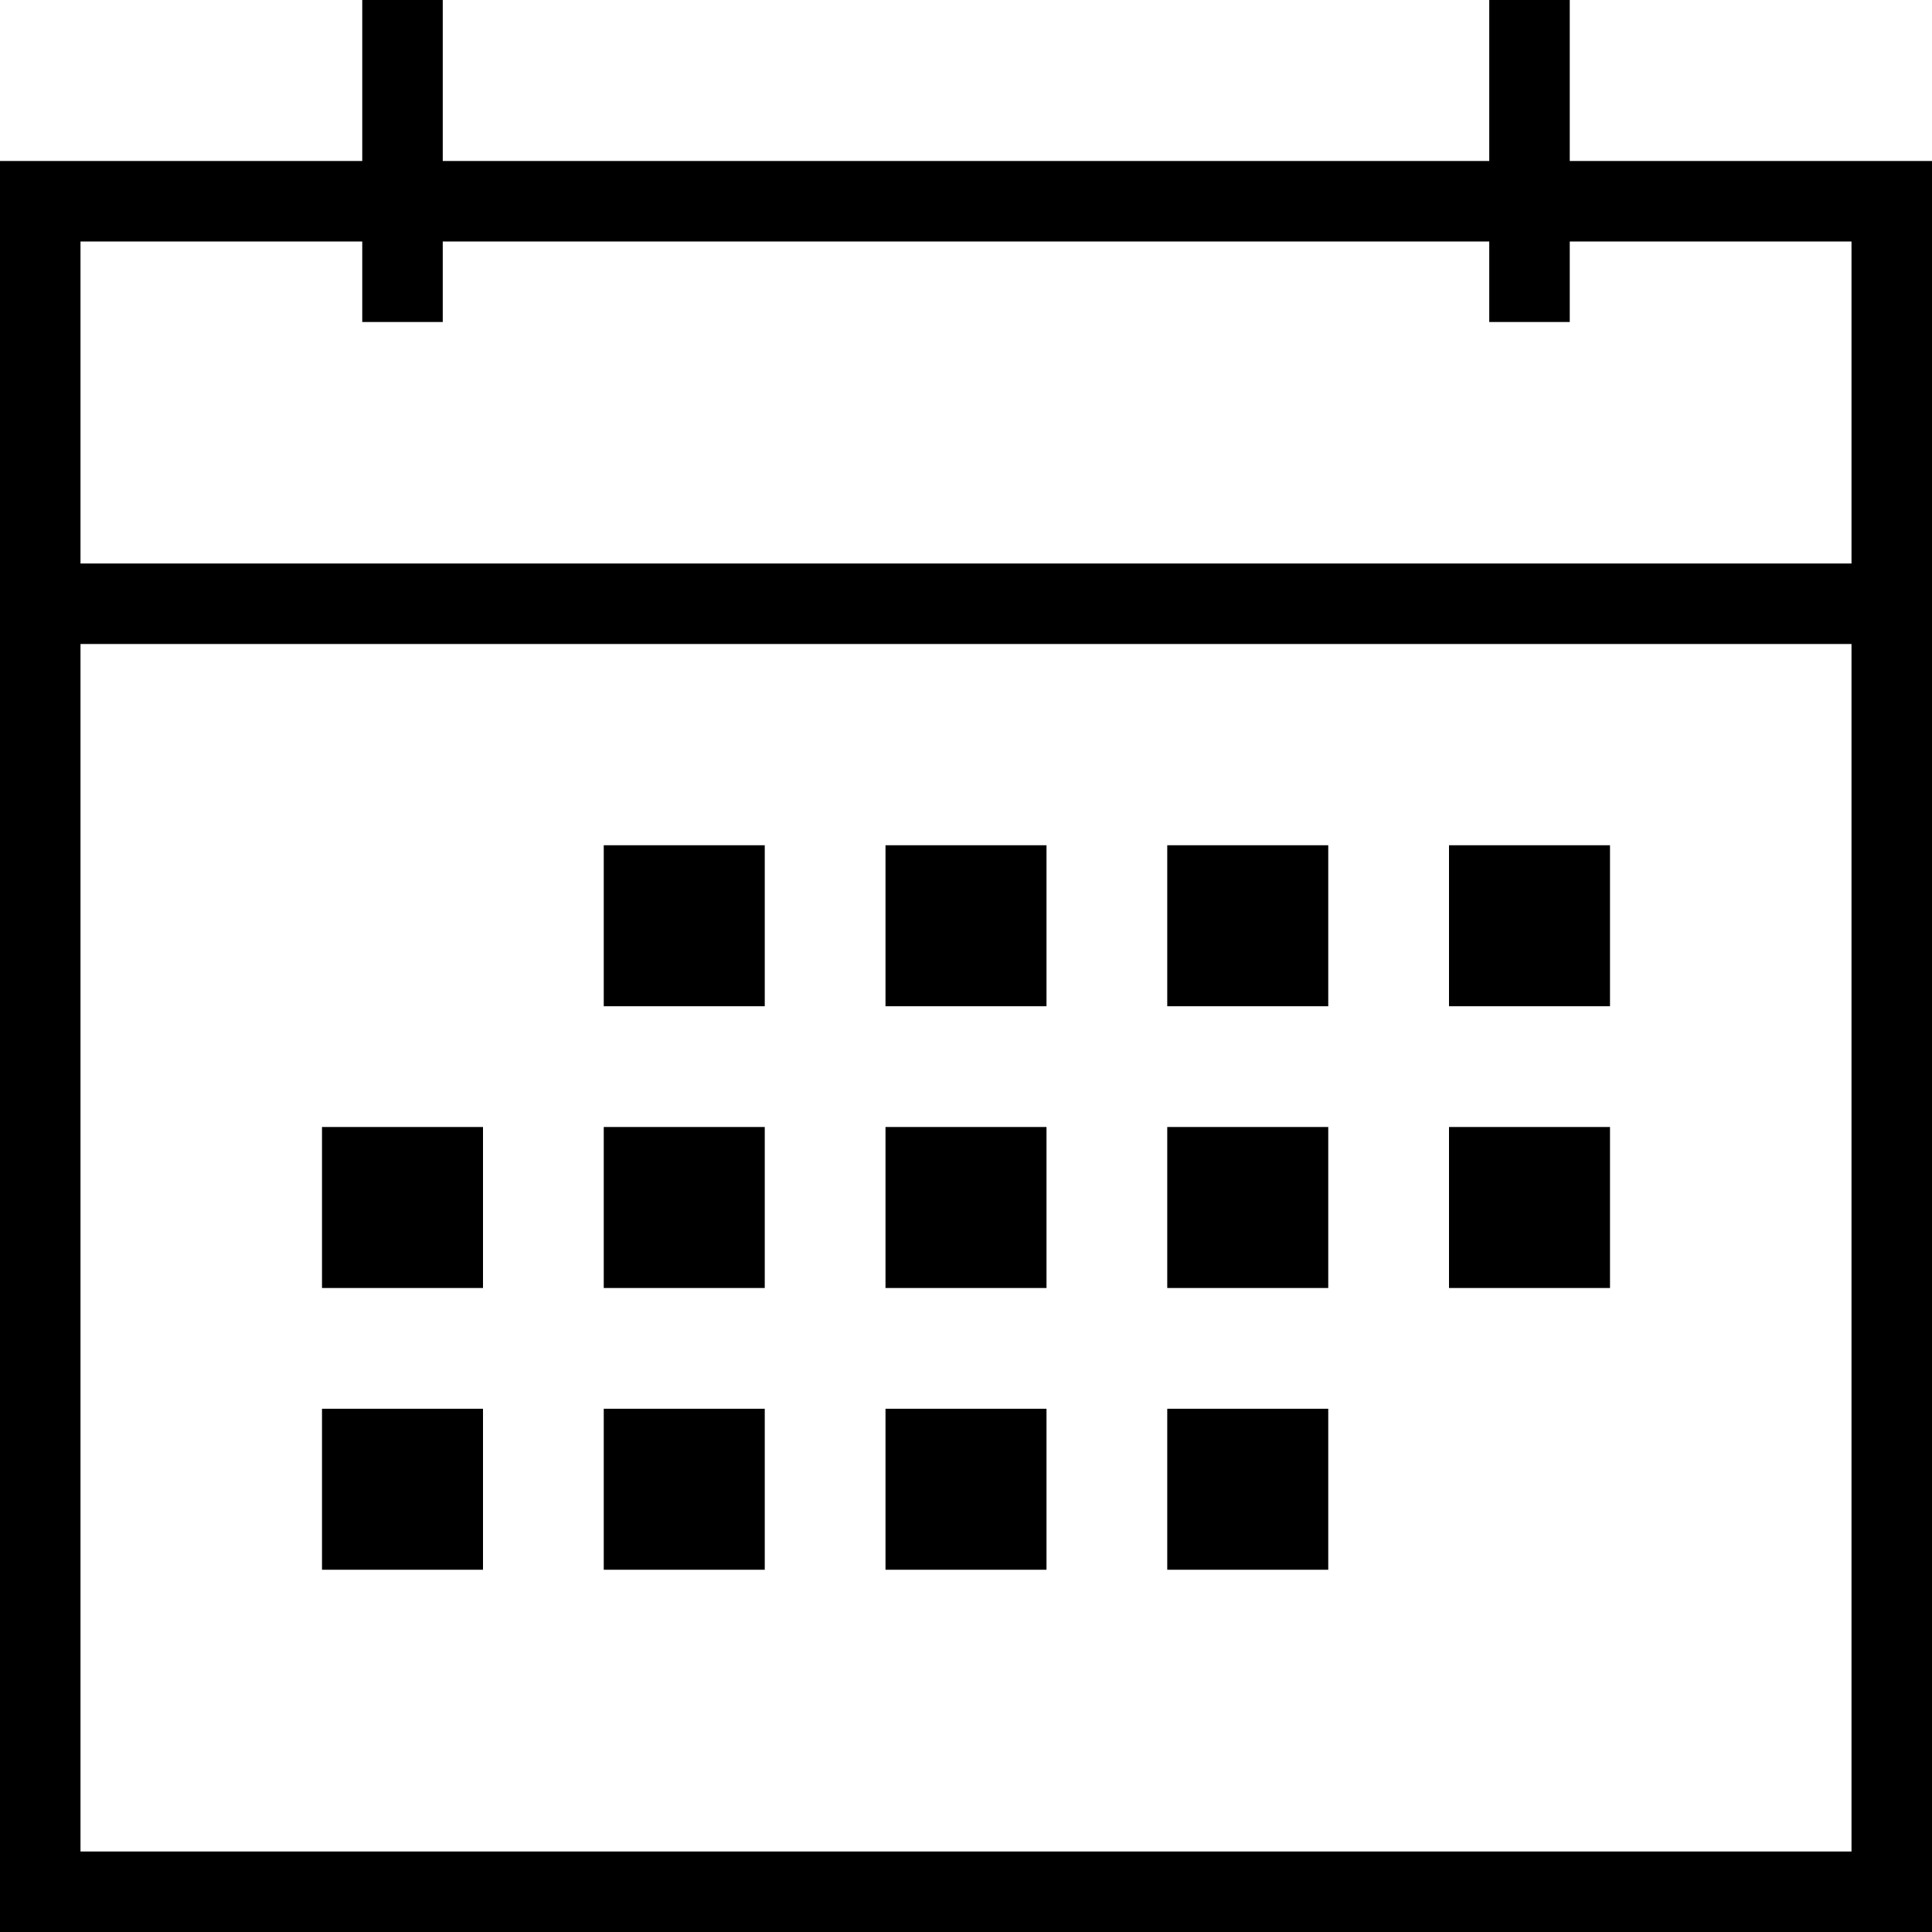 <svg viewBox="0 0 60 60" version="1.1" xmlns="http://www.w3.org/2000/svg" xmlns:xlink="http://www.w3.org/1999/xlink"><title>CALENDAR</title><defs/><g id="Page-1" stroke="none" stroke-width="1" fill="currentColor" fill-rule="evenodd"><g id="CALENDAR" fill="currentColor"><g id="calendar"><path d="M41.25,43.75 L36.25,43.75 L36.25,48.75 L41.25,48.75 L41.25,43.75 L41.25,43.75 Z M32.5,26.25 L27.5,26.25 L27.5,31.25 L32.5,31.25 L32.5,26.25 L32.5,26.25 Z M41.25,35 L36.25,35 L36.25,40 L41.25,40 L41.25,35 L41.25,35 Z M41.25,26.25 L36.25,26.25 L36.25,31.25 L41.25,31.25 L41.25,26.25 L41.25,26.25 Z M50,26.25 L45,26.25 L45,31.25 L50,31.25 L50,26.25 L50,26.25 Z M50,35 L45,35 L45,40 L50,40 L50,35 L50,35 Z M32.5,35 L27.5,35 L27.5,40 L32.5,40 L32.5,35 L32.5,35 Z M23.75,26.25 L18.75,26.25 L18.75,31.25 L23.75,31.25 L23.75,26.25 L23.75,26.25 Z M15,35 L10,35 L10,40 L15,40 L15,35 L15,35 Z M23.75,43.75 L18.75,43.75 L18.75,48.75 L23.75,48.75 L23.75,43.75 L23.75,43.75 Z M15,43.75 L10,43.75 L10,48.75 L15,48.75 L15,43.75 L15,43.75 Z M23.75,35 L18.75,35 L18.75,40 L23.75,40 L23.75,35 L23.75,35 Z M32.5,43.75 L27.5,43.75 L27.5,48.75 L32.5,48.75 L32.5,43.75 L32.5,43.75 Z M48.75,5 L48.75,0 L46.25,0 L46.25,5 L13.75,5 L13.75,0 L11.25,0 L11.25,5 L0,5 L0,60 L60,60 L60,5 L48.75,5 L48.75,5 Z M57.5,57.5 L2.5,57.5 L2.5,20 L57.5,20 L57.5,57.5 L57.5,57.5 Z M57.5,17.5 L2.5,17.5 L2.5,7.5 L11.25,7.5 L11.25,10 L13.75,10 L13.75,7.5 L46.25,7.5 L46.25,10 L48.75,10 L48.75,7.5 L57.5,7.5 L57.5,17.5 L57.5,17.5 Z" id="Shape"/></g></g></g></svg>